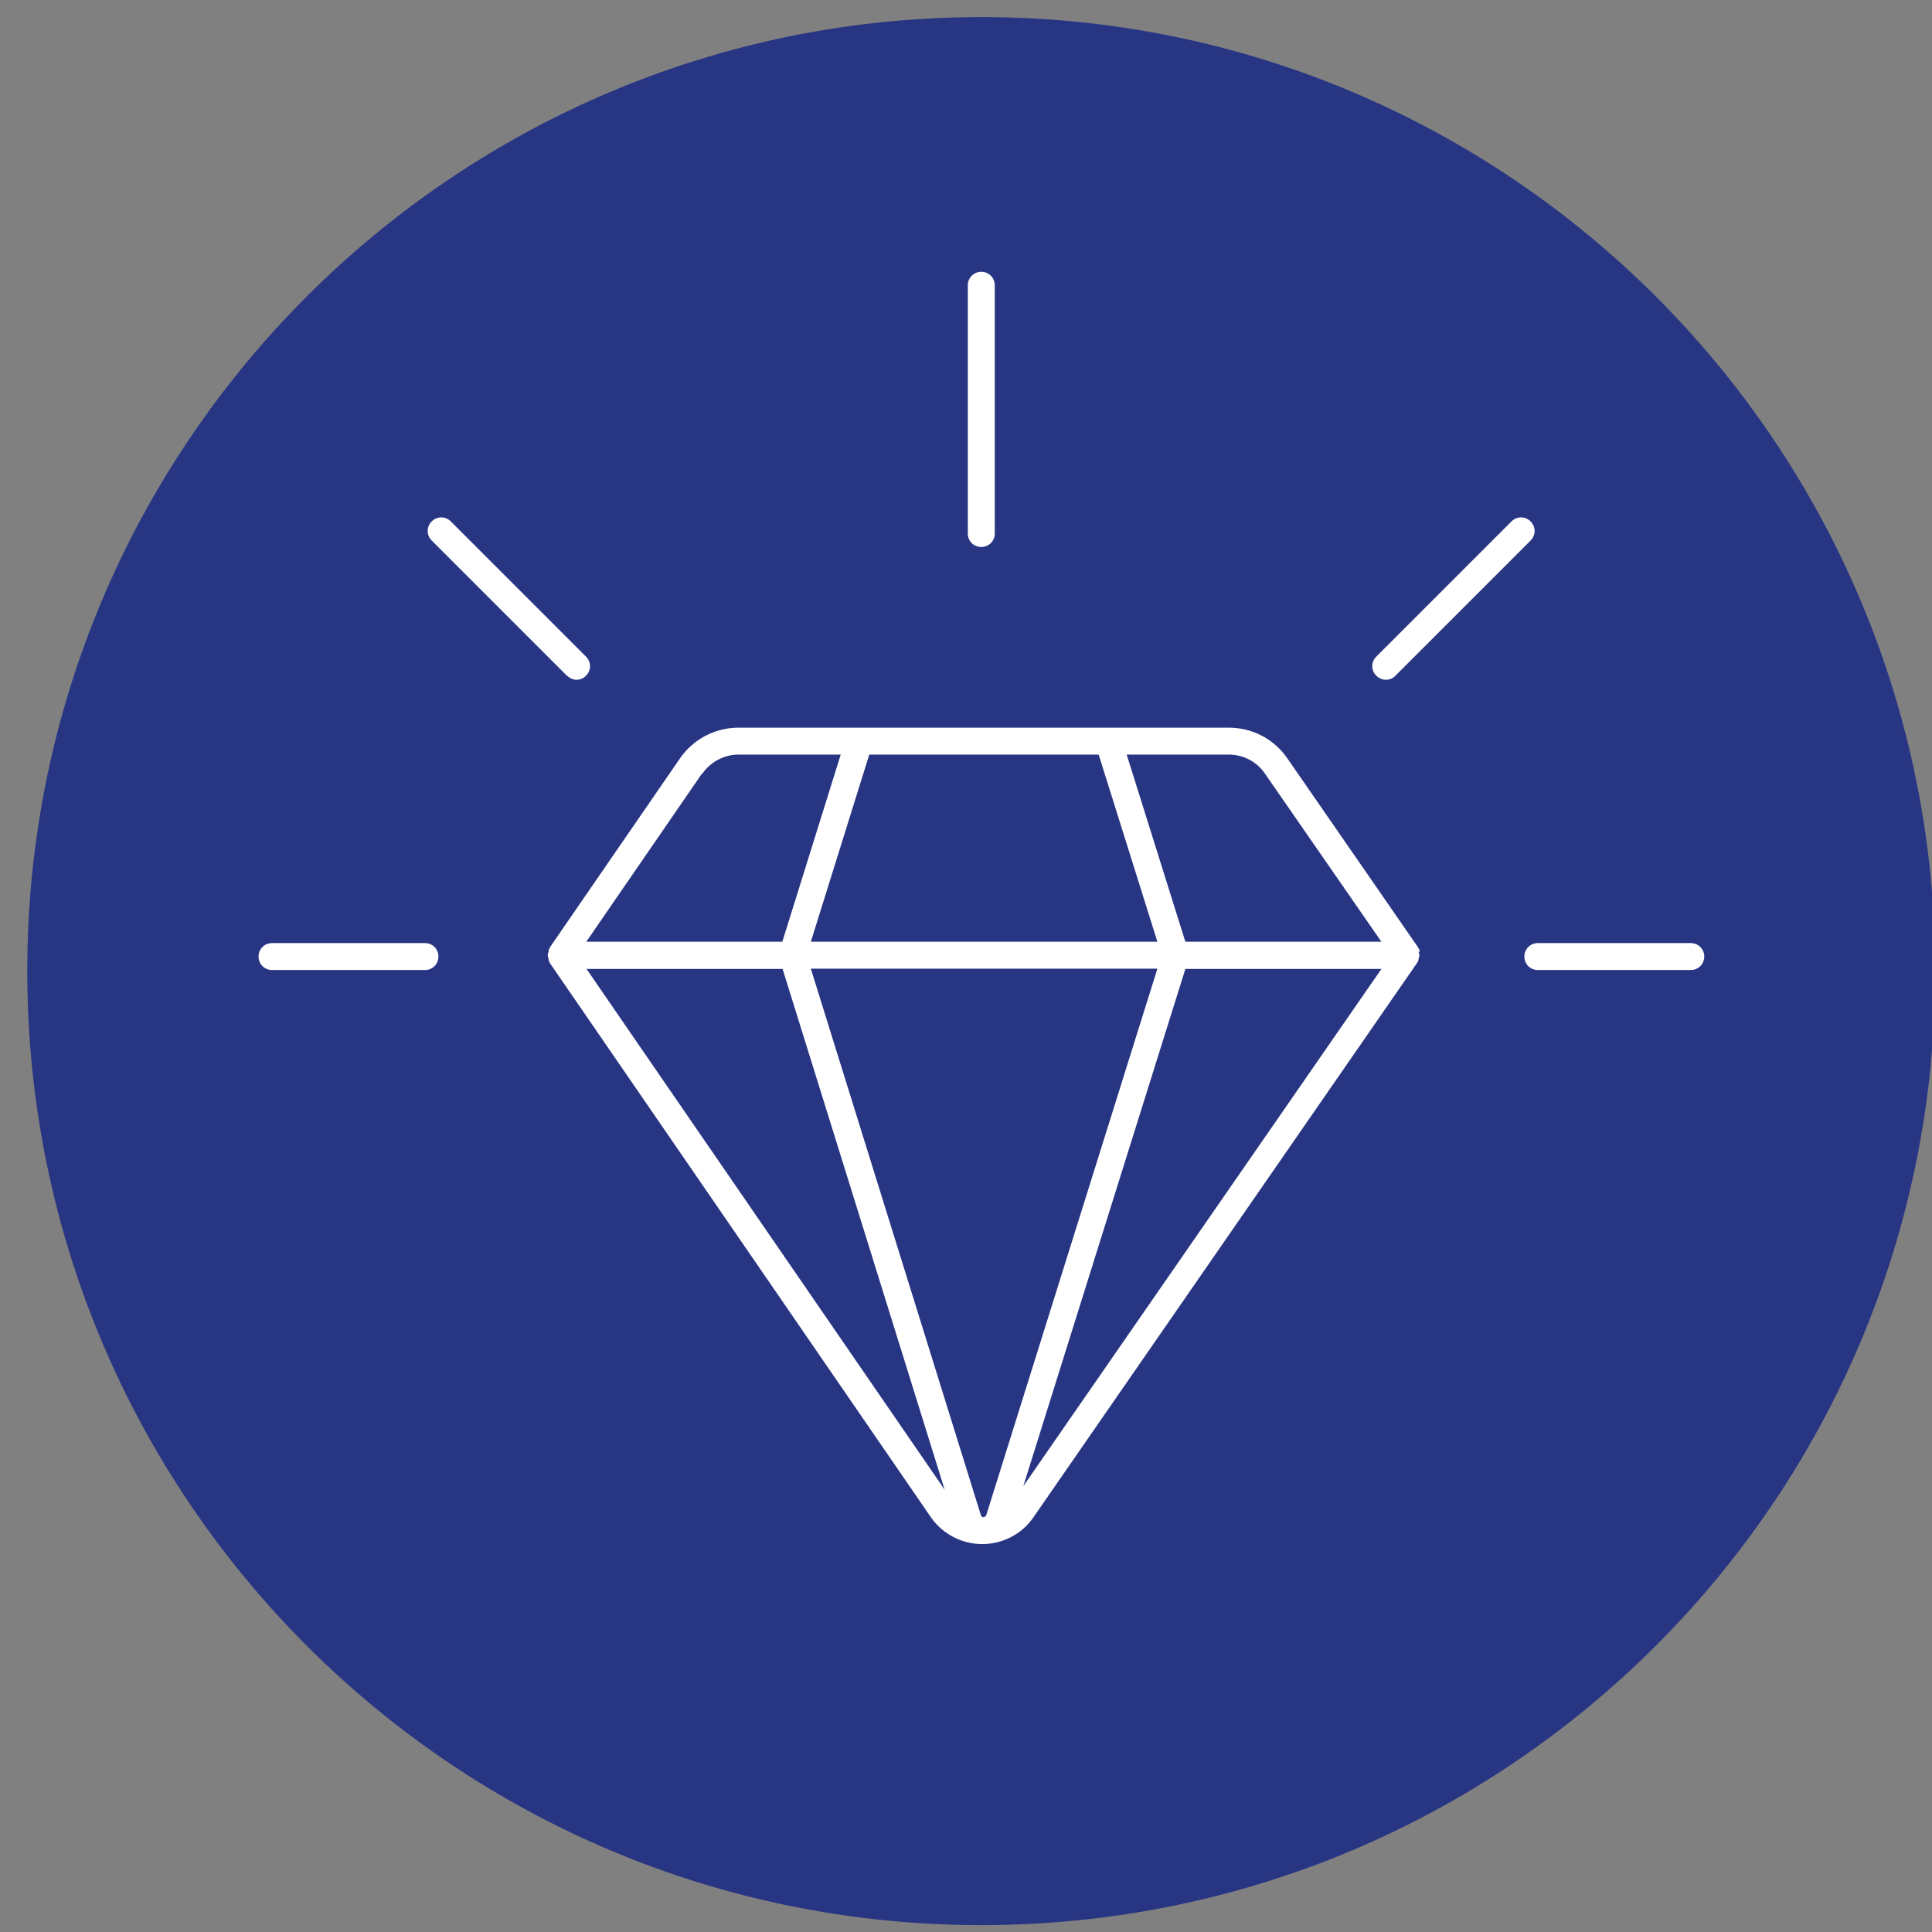 <svg xmlns="http://www.w3.org/2000/svg" width="64" height="64" viewBox="0 0 64 64" fill="none"><rect x="0" y="0" width="64" height="64" fill="#808080" stroke="none"/><g clip-path="url(#clip0_1439_8011)"><g clip-path="url(#clip1_1439_8011)"><path d="M32.506 63.772C49.96 63.772 64.109 49.623 64.109 32.169C64.109 14.715 49.96 0.566 32.506 0.566C15.052 0.566 0.903 14.715 0.903 32.169C0.903 49.623 15.052 63.772 32.506 63.772Z" fill="#283583"></path><path d="M32.507 18.12C32.756 18.12 32.953 17.924 32.953 17.674V9.45C32.953 9.201 32.756 9.004 32.507 9.004C32.257 9.004 32.06 9.201 32.06 9.45V17.674C32.06 17.924 32.257 18.12 32.507 18.12Z" fill="white"></path><path d="M18.787 22.384C18.877 22.473 18.993 22.518 19.1 22.518C19.207 22.518 19.331 22.473 19.412 22.384C19.59 22.206 19.59 21.929 19.412 21.751L14.934 17.273C14.756 17.094 14.479 17.094 14.301 17.273C14.122 17.451 14.122 17.728 14.301 17.906L18.779 22.384H18.787Z" fill="white"></path><path d="M45.913 22.518C46.029 22.518 46.145 22.473 46.225 22.384L50.703 17.906C50.881 17.728 50.881 17.451 50.703 17.273C50.524 17.094 50.248 17.094 50.069 17.273L45.592 21.751C45.413 21.929 45.413 22.206 45.592 22.384C45.681 22.473 45.797 22.518 45.904 22.518H45.913Z" fill="white"></path><path d="M56.01 31.241H50.943C50.693 31.241 50.497 31.437 50.497 31.687C50.497 31.937 50.693 32.133 50.943 32.133H56.01C56.259 32.133 56.456 31.937 56.456 31.687C56.456 31.437 56.259 31.241 56.01 31.241Z" fill="white"></path><path d="M14.078 31.241H9.011C8.762 31.241 8.565 31.437 8.565 31.687C8.565 31.937 8.762 32.133 9.011 32.133H14.078C14.328 32.133 14.524 31.937 14.524 31.687C14.524 31.437 14.328 31.241 14.078 31.241Z" fill="white"></path><path d="M47.028 31.527C47.028 31.527 47.028 31.464 47.01 31.438C47.01 31.438 46.992 31.429 46.992 31.42C46.992 31.42 46.992 31.402 46.983 31.393L42.639 25.113C42.202 24.48 41.48 24.105 40.712 24.105H24.461C23.685 24.105 22.962 24.489 22.525 25.122L18.208 31.393C18.208 31.393 18.208 31.411 18.208 31.42C18.208 31.42 18.19 31.429 18.19 31.438C18.172 31.464 18.181 31.5 18.172 31.527C18.163 31.562 18.145 31.598 18.145 31.643C18.145 31.687 18.163 31.723 18.172 31.759C18.172 31.785 18.172 31.821 18.19 31.848C18.19 31.848 18.208 31.857 18.208 31.866C18.208 31.866 18.208 31.884 18.208 31.892L30.829 50.249C31.213 50.811 31.855 51.15 32.542 51.15H32.56C33.229 51.141 33.862 50.811 34.237 50.258L46.947 31.892C46.947 31.892 46.947 31.875 46.956 31.866C46.956 31.866 46.974 31.857 46.974 31.848C46.992 31.821 46.983 31.785 46.992 31.759C47.001 31.723 47.019 31.687 47.019 31.643C47.019 31.598 47.001 31.562 46.992 31.527H47.028ZM41.899 25.622L45.761 31.197H39.267L37.323 24.997H40.704C41.185 24.997 41.631 25.229 41.899 25.622V25.622ZM32.658 50.205C32.658 50.205 32.64 50.258 32.578 50.258C32.515 50.258 32.506 50.214 32.497 50.205L26.86 32.089H38.34L32.667 50.205H32.658ZM36.395 24.997L38.34 31.197H26.86L28.796 24.997H36.395V24.997ZM23.265 25.631C23.533 25.238 23.988 24.997 24.461 24.997H27.85L25.915 31.197H19.421L23.256 25.622L23.265 25.631ZM19.43 32.098H25.924L31.293 49.348L19.43 32.098ZM33.898 49.232L39.267 32.098H45.761L33.898 49.232Z" fill="white"></path></g></g><defs><clipPath id="clip0_1439_8011"><rect width="64" height="64" fill="white"></rect></clipPath><clipPath id="clip1_1439_8011"><rect width="63.214" height="63.214" fill="white" transform="translate(0.903 0.566)"></rect></clipPath></defs></svg>